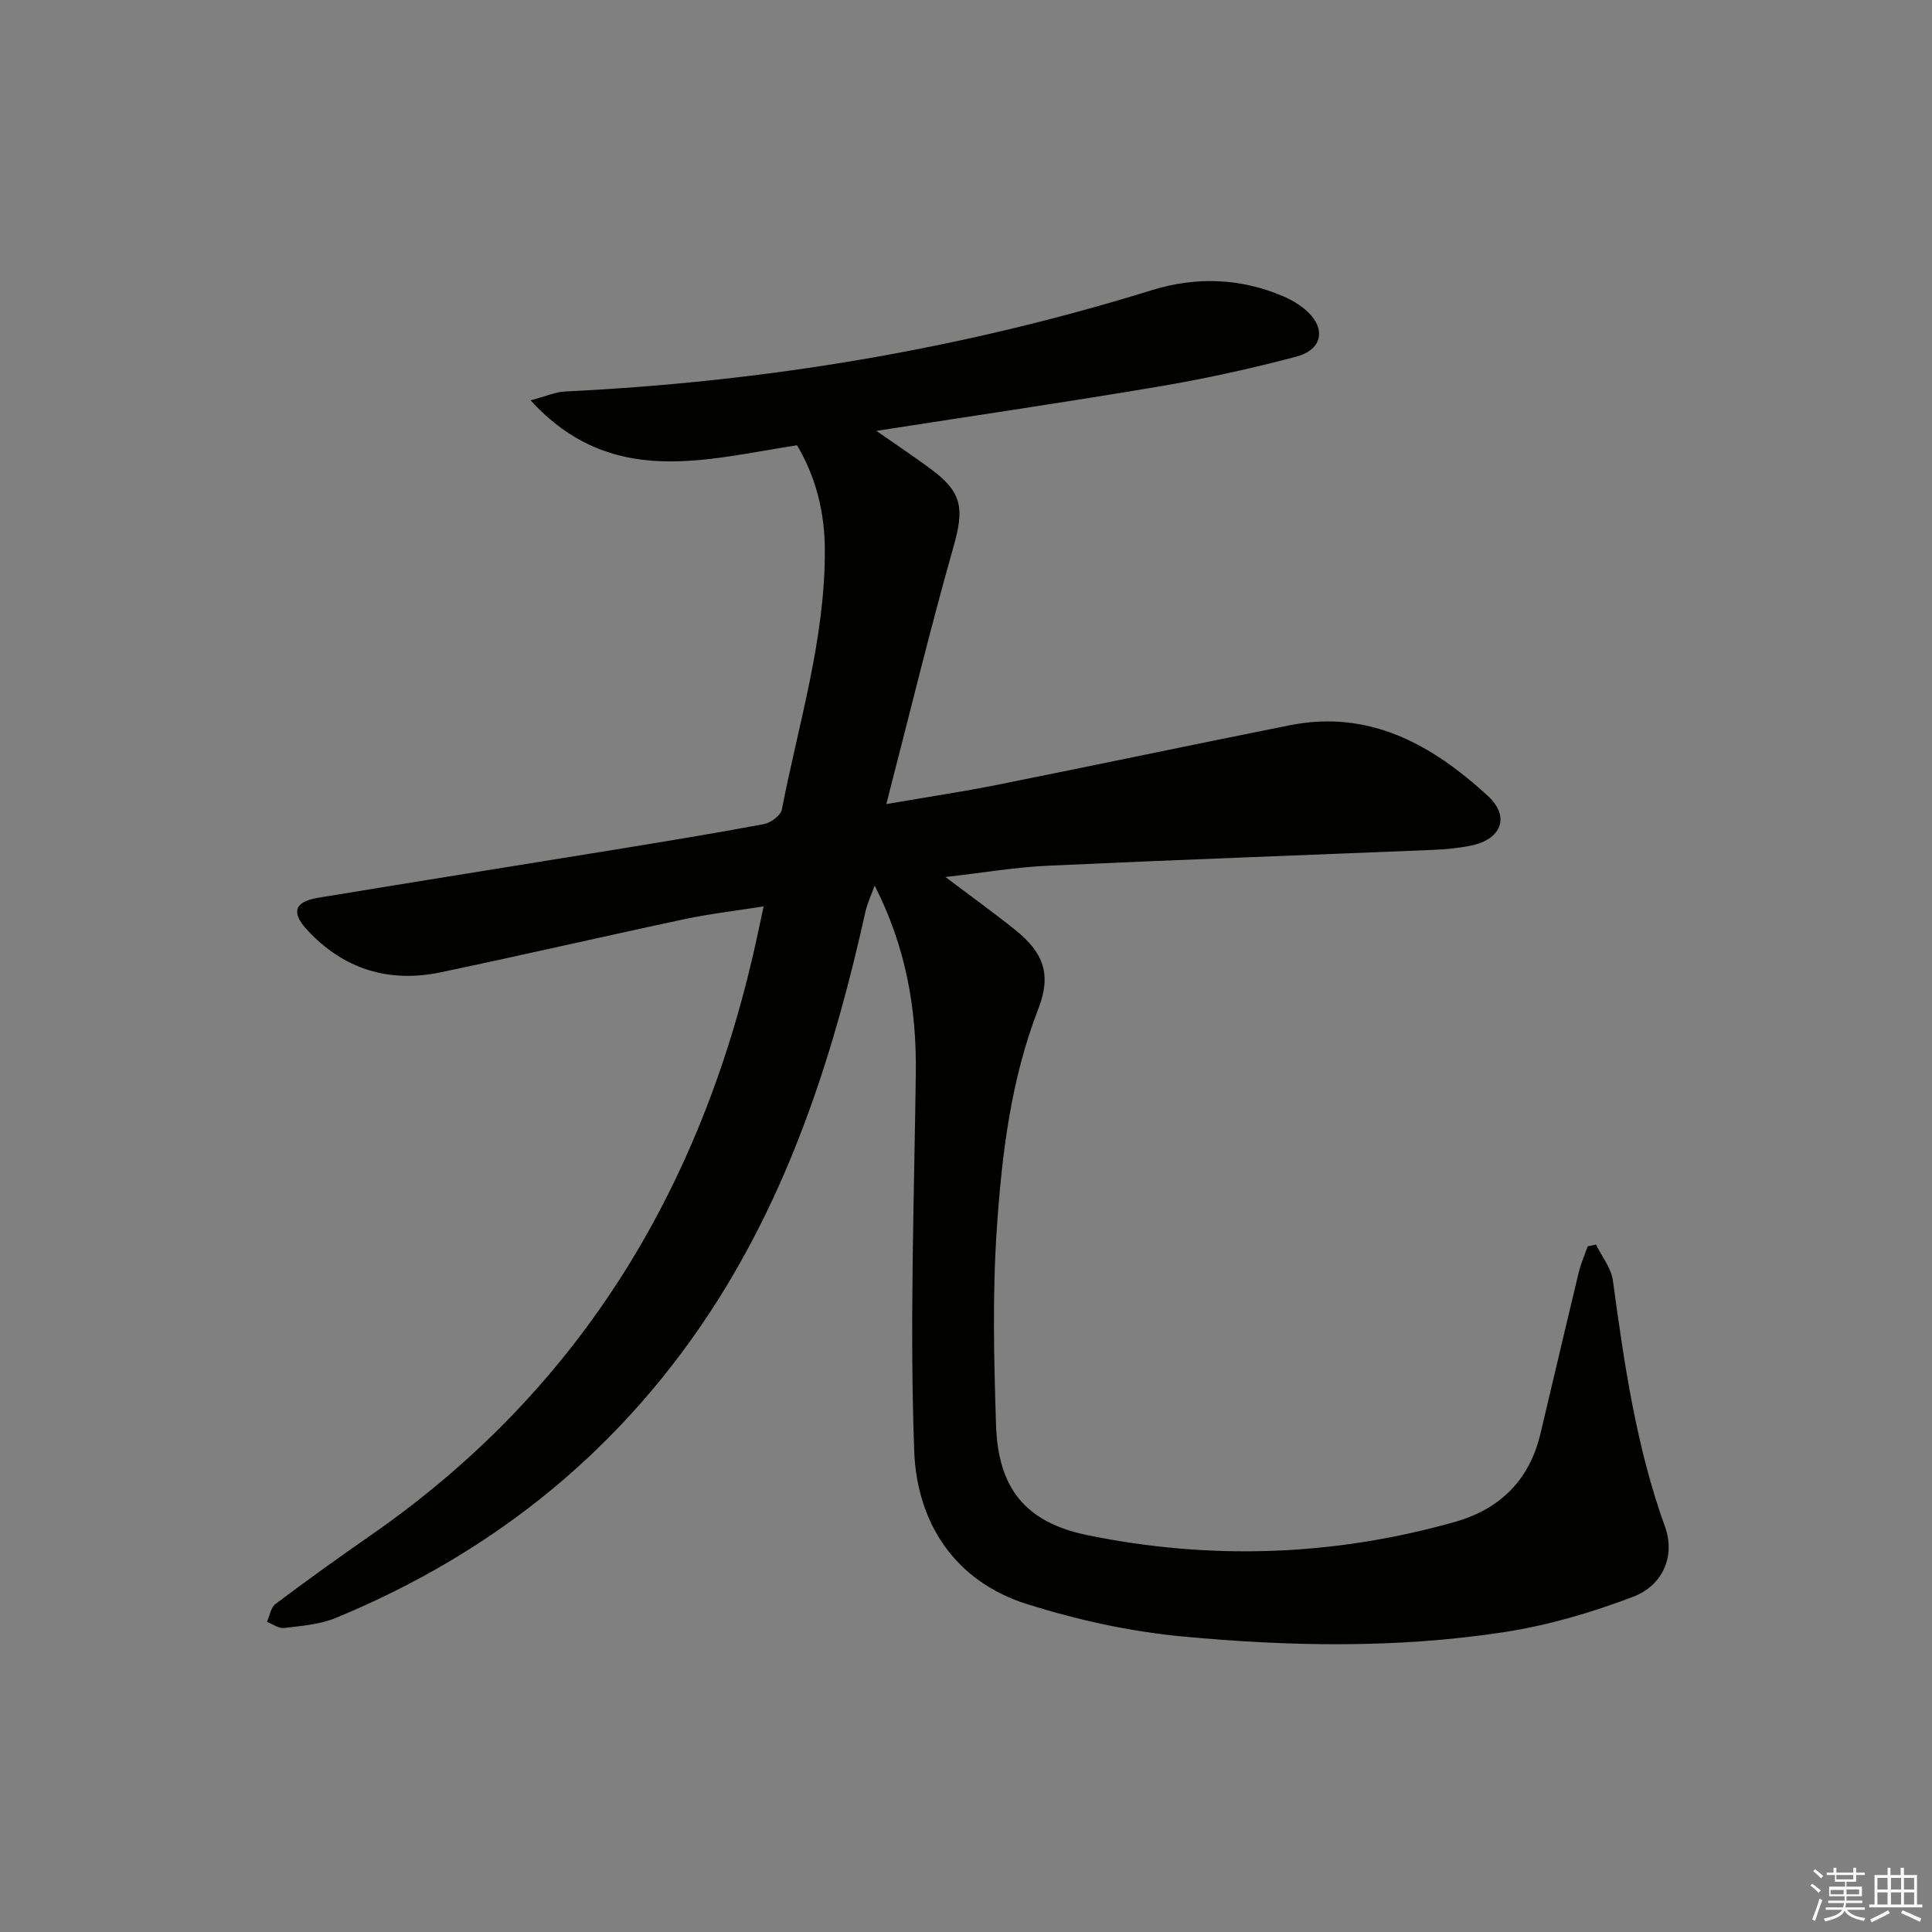 <svg enable-background="new 0 0 400 400" viewBox="0 0 400 400" xmlns="http://www.w3.org/2000/svg"><rect x="0" y="0" width="400" height="400" fill="#808080" stroke="none"/><path d="m181.09 183.34c-.65 1.83-1.51 3.62-1.93 5.5-6.26 28.21-14.94 55.59-30.44 80.17-19.21 30.45-45.98 52.28-79.26 65.99-3.28 1.35-7.06 1.62-10.65 2.06-1.11.14-2.36-.82-3.54-1.27.57-1.26.8-2.98 1.77-3.71 6.52-4.89 13.14-9.65 19.84-14.3 44.1-30.65 69.26-73.41 80.19-125.29.27-1.29.55-2.58 1.03-4.83-5.76.91-11.1 1.52-16.33 2.63-16.87 3.59-33.67 7.49-50.56 11.02-10.72 2.24-20.08-.65-27.59-8.75-3.4-3.66-2.68-5.87 2.21-6.68 20.46-3.38 40.95-6.63 61.41-9.96 10.32-1.68 20.64-3.37 30.92-5.3 1.42-.27 3.48-1.78 3.71-3.01 3.48-17.89 9.03-35.47 8.9-53.94-.05-7.55-1.78-14.79-5.75-21.48-18.98 2.88-38.44 9-55.18-9.31 3.21-.84 5.19-1.74 7.21-1.83 41.34-1.99 81.85-8.71 121.42-20.97 9.18-2.84 18.36-2.53 27.28 1.29 1.51.65 2.98 1.5 4.25 2.53 4.65 3.78 4.06 8.44-1.68 9.96-9.29 2.45-18.71 4.53-28.18 6.13-19.08 3.23-38.24 6.03-58.7 9.22 4.49 3.13 7.88 5.38 11.14 7.79 6.72 4.95 7.09 8.24 4.8 16.31-4.86 17.16-9.05 34.51-13.88 53.17 8.83-1.52 15.96-2.59 23.02-4 20.18-4.04 40.31-8.29 60.49-12.32 16.53-3.3 29.53 4.04 41.04 14.63 4.66 4.28 2.81 9-3.48 10.28-2.59.53-5.26.78-7.9.89-26.6 1.1-53.2 2.05-79.79 3.28-6.72.31-13.41 1.46-21.13 2.34 5.39 4.07 10.04 7.41 14.5 10.99 5.9 4.74 7.45 9.28 4.72 16.31-5.67 14.61-7.53 29.97-8.58 45.34-.93 13.56-.61 27.24-.17 40.85.42 13.02 6.06 20.13 18.89 22.76 25.45 5.22 50.87 4.37 75.96-2.69 9.45-2.65 15.56-8.64 17.86-18.29 2.65-11.12 5.24-22.26 7.92-33.38.45-1.85 1.23-3.62 1.86-5.42.57-.13 1.15-.26 1.72-.38 1.21 2.47 3.14 4.84 3.5 7.43 2.35 17.28 4.83 34.48 10.8 51.02 2.13 5.9-.33 12.08-6.62 14.48-8.59 3.27-17.62 5.92-26.69 7.31-22.15 3.4-44.52 2.99-66.74.89-10.81-1.02-21.66-3.42-32.03-6.68-15.02-4.73-22.82-16.89-23.37-31.68-.96-26.06-.01-52.19.33-78.29.17-13.3-2.04-26.08-8.52-38.81z" fill="#010100"/><g fill="#fafafb"><path d="m374.8 390.4.4-.4c.7.5 1.3 1 1.8 1.4l-.5.5c-.5-.6-1.1-1.1-1.7-1.5zm1 7.3-.6-.3c.5-1.4 1.1-2.8 1.5-4.3.2.1.4.2.6.3-.5 1.3-1 2.8-1.5 4.3zm-.4-10.3.4-.4c.4.3 1 .8 1.7 1.4l-.5.5c-.4-.5-1-1-1.6-1.5zm2.5.3h1.7v-1h.6v1h3.5v-1h.6v1h1.8v.5h-1.8v1.4h-2v1h3.2v2h-3.2v.9h3.3v.5h-3.4c0 .3-.1.6-.1.9h4v.5h-3.7c.7.9 1.9 1.5 3.8 1.7-.1.2-.2.4-.3.6-2.1-.4-3.5-1.1-4-2.1-.4 1-1.8 1.7-4 2.2-.1-.2-.2-.4-.3-.6 2.1-.4 3.4-1 3.8-1.8h-3.4v-.5h3.6c.1-.3.1-.6.2-.9h-3.3v-.5h3.4c0-.3 0-.6 0-.9h-3.2v-2h3.3v-1h-2.1v-1.4h-1.7v-.5zm1.1 3.5v1h2.7c0-.3 0-.4 0-.4 0-.1 0-.2 0-.2 0-.1 0-.2 0-.3h-2.7zm1.2-3v.9h3.5v-.9zm4.7 3h-2.6v.6.4h2.6z"/><path d="m393.6 386.7h.6v1.5h2.7v6.1h1.1v.6h-11v-.6h1.1v-6.1h2.7v-1.5h.6v1.5h2.1v-1.5zm-2.7 8.8.4.6c-1.2.6-2.5 1.3-3.8 1.9-.1-.2-.2-.4-.3-.6 1.2-.6 2.5-1.2 3.7-1.9zm-2.2-6.7v2.4h2.1v-2.4zm0 3v2.5h2.1v-2.5zm2.8-3v2.4h2.1v-2.4zm0 3v2.5h2.1v-2.5zm6 6.1c-1.4-.7-2.7-1.3-3.9-1.8l.3-.6c1.5.6 2.7 1.2 3.9 1.7zm-1.2-9.1h-2.1v2.4h2.1zm-2.1 3v2.5h2.1v-2.5z"/></g></svg>